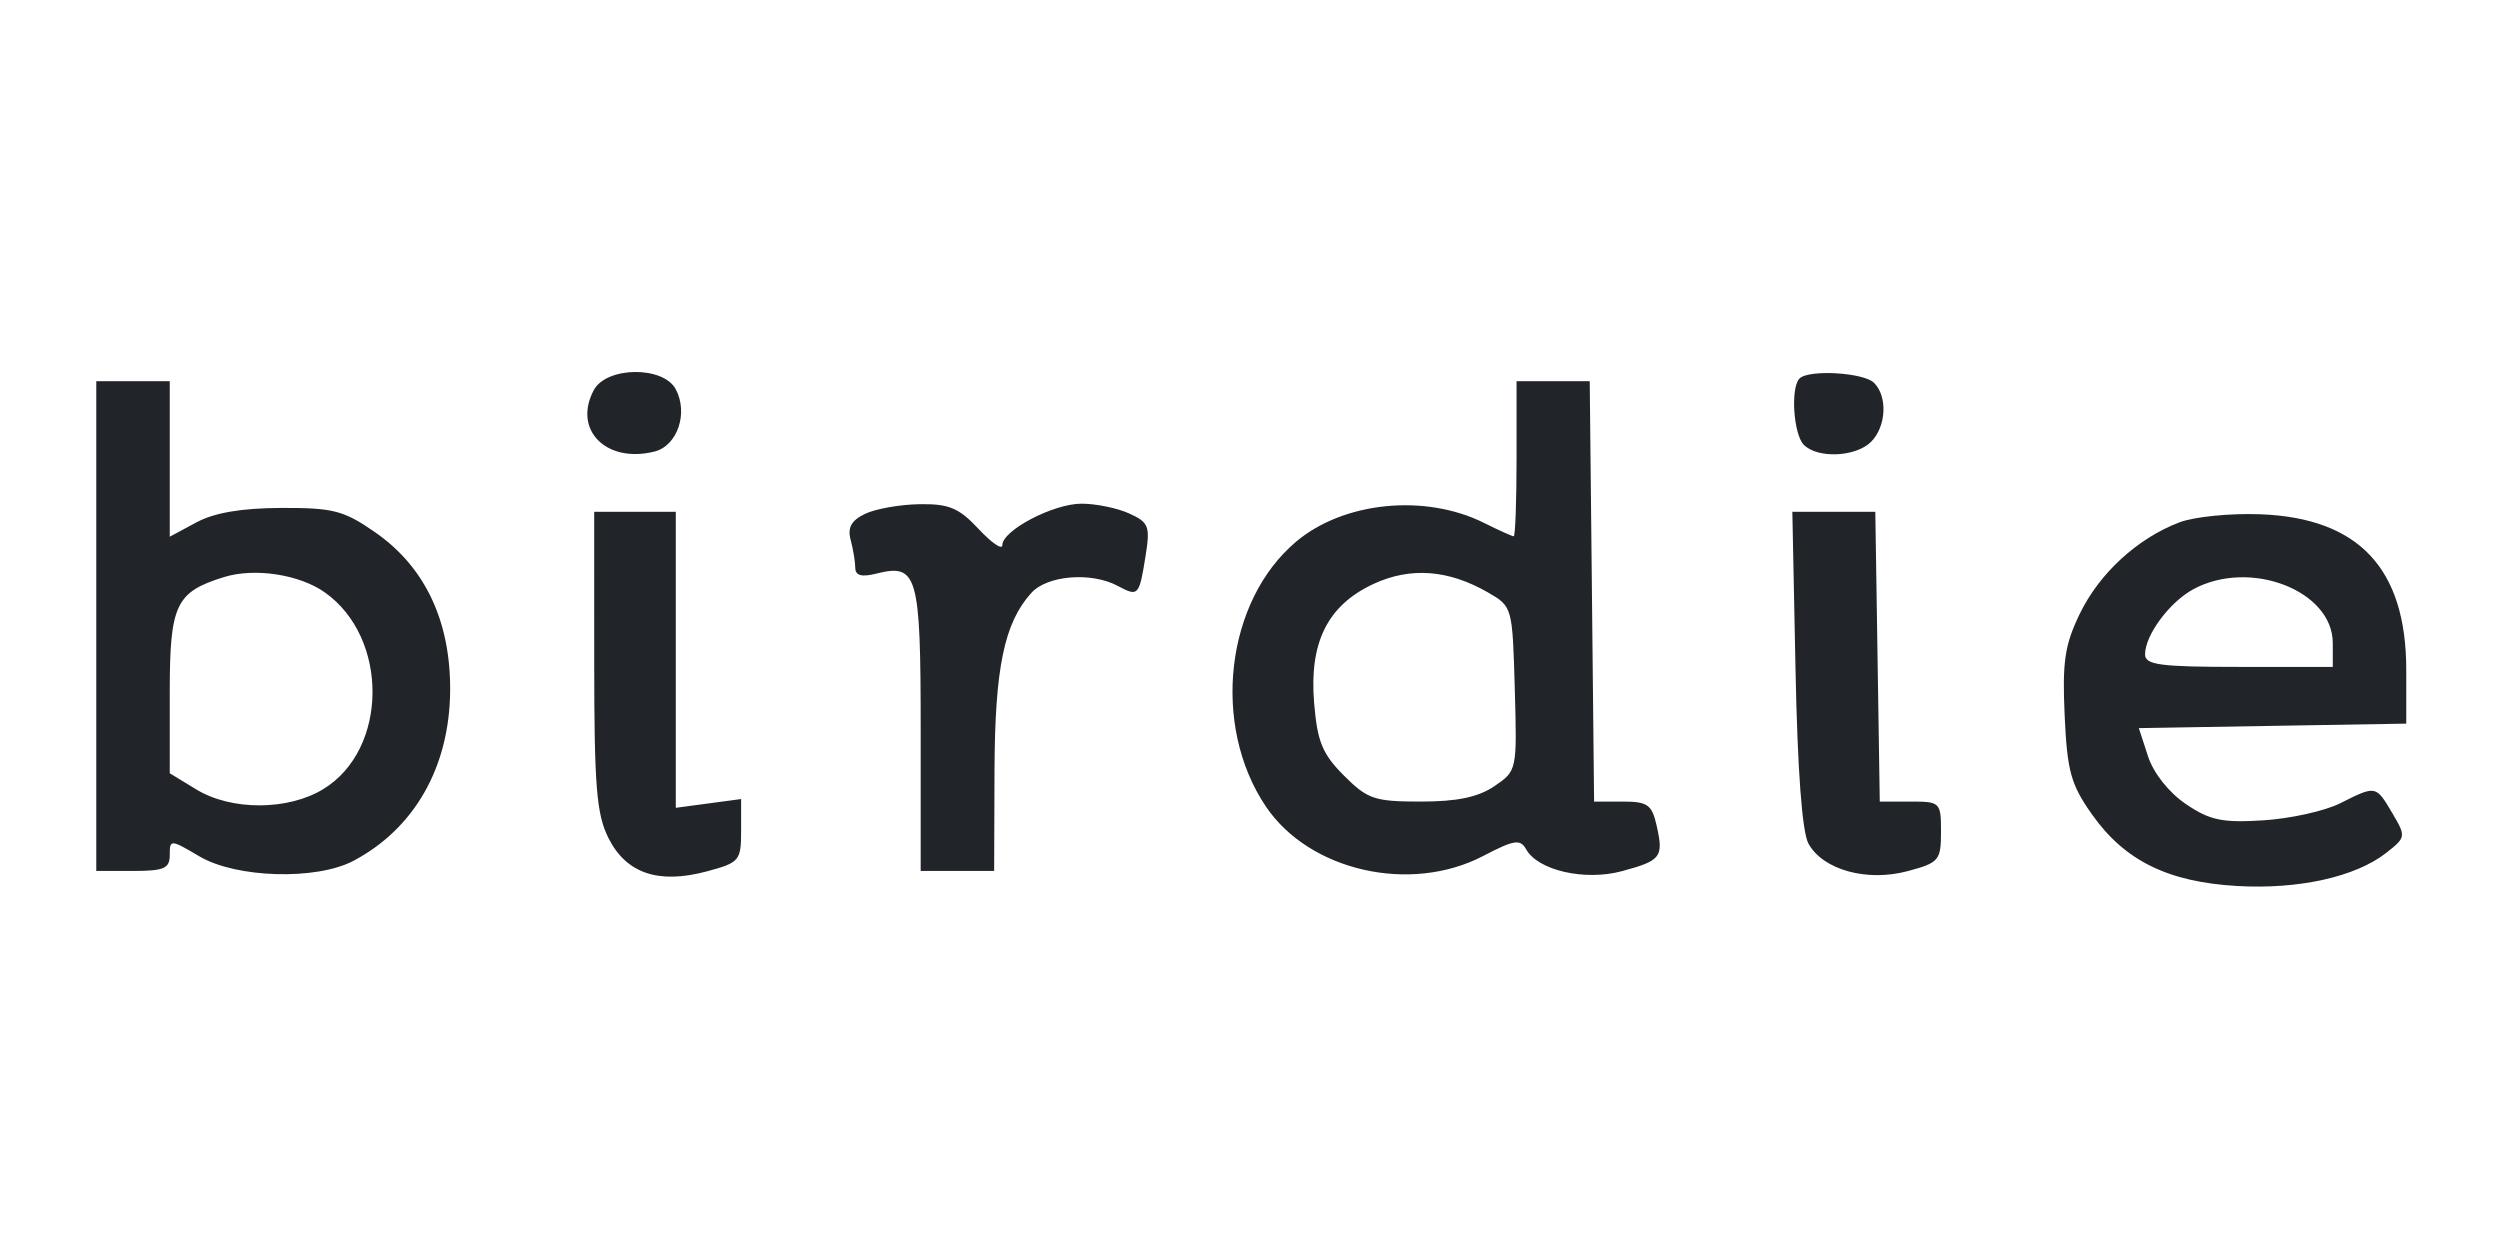 <svg width="121" height="61" viewBox="0 0 121 61" fill="none" xmlns="http://www.w3.org/2000/svg">
<g clip-path="url(#clip0_203_6647)">
<path fill-rule="evenodd" clip-rule="evenodd" d="M28.739 18.882C27.714 20.798 29.34 22.442 31.678 21.855C32.786 21.577 33.325 19.995 32.705 18.837C32.099 17.704 29.353 17.735 28.739 18.882ZM87.097 18.319C86.654 18.761 86.803 21.028 87.307 21.532C87.978 22.203 89.823 22.12 90.558 21.386C91.295 20.649 91.37 19.195 90.705 18.53C90.203 18.028 87.543 17.873 87.097 18.319ZM4.66 30.302V42.154H6.438C7.942 42.154 8.216 42.035 8.216 41.378C8.216 40.619 8.249 40.62 9.658 41.451C11.438 42.502 15.31 42.613 17.105 41.665C20.056 40.107 21.753 37.13 21.787 33.453C21.818 30.073 20.574 27.438 18.157 25.762C16.637 24.707 16.126 24.575 13.614 24.584C11.688 24.591 10.373 24.816 9.5 25.286L8.216 25.977V22.214V18.451H6.438H4.66V30.302ZM73.401 22.204C73.401 24.268 73.339 25.957 73.264 25.957C73.189 25.957 72.544 25.666 71.831 25.31C68.974 23.885 65.038 24.276 62.735 26.214C59.309 29.097 58.621 35.104 61.267 39.033C63.371 42.157 68.26 43.27 71.789 41.428C73.291 40.644 73.581 40.599 73.866 41.108C74.438 42.13 76.704 42.648 78.494 42.166C80.398 41.653 80.525 41.488 80.184 39.971C79.952 38.942 79.748 38.796 78.537 38.796H77.154L77.049 28.623L76.943 18.451H75.172H73.401V22.204ZM41.867 24.871C41.205 25.19 41.012 25.537 41.171 26.128C41.291 26.577 41.393 27.186 41.395 27.481C41.399 27.861 41.7 27.943 42.426 27.76C44.406 27.264 44.561 27.811 44.561 35.289V42.154H46.339H48.117L48.134 37.315C48.152 32.325 48.602 30.15 49.918 28.696C50.69 27.843 52.819 27.672 54.102 28.359C55.096 28.891 55.135 28.849 55.445 26.911C55.676 25.47 55.605 25.285 54.654 24.852C54.08 24.591 53.041 24.377 52.345 24.378C50.975 24.38 48.512 25.671 48.512 26.388C48.512 26.631 47.996 26.278 47.366 25.604C46.411 24.581 45.932 24.381 44.502 24.403C43.557 24.418 42.372 24.628 41.867 24.871ZM28.76 31.981C28.76 38.057 28.869 39.407 29.451 40.565C30.311 42.276 31.874 42.804 34.214 42.174C35.796 41.748 35.87 41.66 35.87 40.202V38.674L34.29 38.886L32.709 39.098V31.935V24.771H30.734H28.759L28.76 31.981ZM86.902 32.377C87.001 37.326 87.222 40.281 87.533 40.839C88.242 42.107 90.367 42.692 92.338 42.161C93.85 41.754 93.944 41.643 93.945 40.262C93.945 38.831 93.909 38.796 92.463 38.796H90.981L90.873 31.784L90.765 24.771H88.757H86.749L86.902 32.377ZM105.495 25.278C103.461 26.048 101.613 27.741 100.663 29.704C99.933 31.212 99.811 32.03 99.929 34.629C100.052 37.329 100.228 37.968 101.254 39.42C102.835 41.659 104.936 42.693 108.285 42.883C111.267 43.053 114.018 42.439 115.497 41.276C116.45 40.527 116.456 40.487 115.789 39.357C114.989 38.004 115.002 38.006 113.264 38.879C112.525 39.251 110.853 39.621 109.549 39.704C107.556 39.829 106.959 39.704 105.796 38.916C104.974 38.359 104.232 37.423 103.966 36.61L103.519 35.241L109.991 35.132L116.463 35.024V32.427C116.463 27.516 114.17 25.071 109.395 24.89C107.959 24.835 106.204 25.01 105.495 25.278ZM10.84 27.931C8.499 28.658 8.216 29.263 8.216 33.53V37.425L9.5 38.208C11.196 39.242 13.938 39.236 15.647 38.193C18.79 36.277 18.833 30.874 15.722 28.672C14.489 27.8 12.322 27.471 10.84 27.931ZM66.484 28.26C64.26 29.29 63.36 31.087 63.603 34.017C63.76 35.903 64.002 36.493 65.048 37.539C66.191 38.683 66.527 38.796 68.766 38.796C70.527 38.796 71.541 38.584 72.328 38.051C73.423 37.308 73.427 37.289 73.315 33.331C73.204 29.377 73.197 29.354 72.018 28.674C70.104 27.572 68.269 27.434 66.484 28.26ZM106.149 28.523C105.001 29.147 103.821 30.743 103.821 31.671C103.821 32.181 104.542 32.278 108.364 32.278H112.907V31.128C112.907 28.579 108.893 27.032 106.149 28.523Z" fill="#21252A"/>
</g>
<defs>
<clipPath id="clip0_203_6647">
<rect width="120" height="60" fill="white" transform="translate(0.5 0.5)"/>
</clipPath>
</defs>
</svg>
